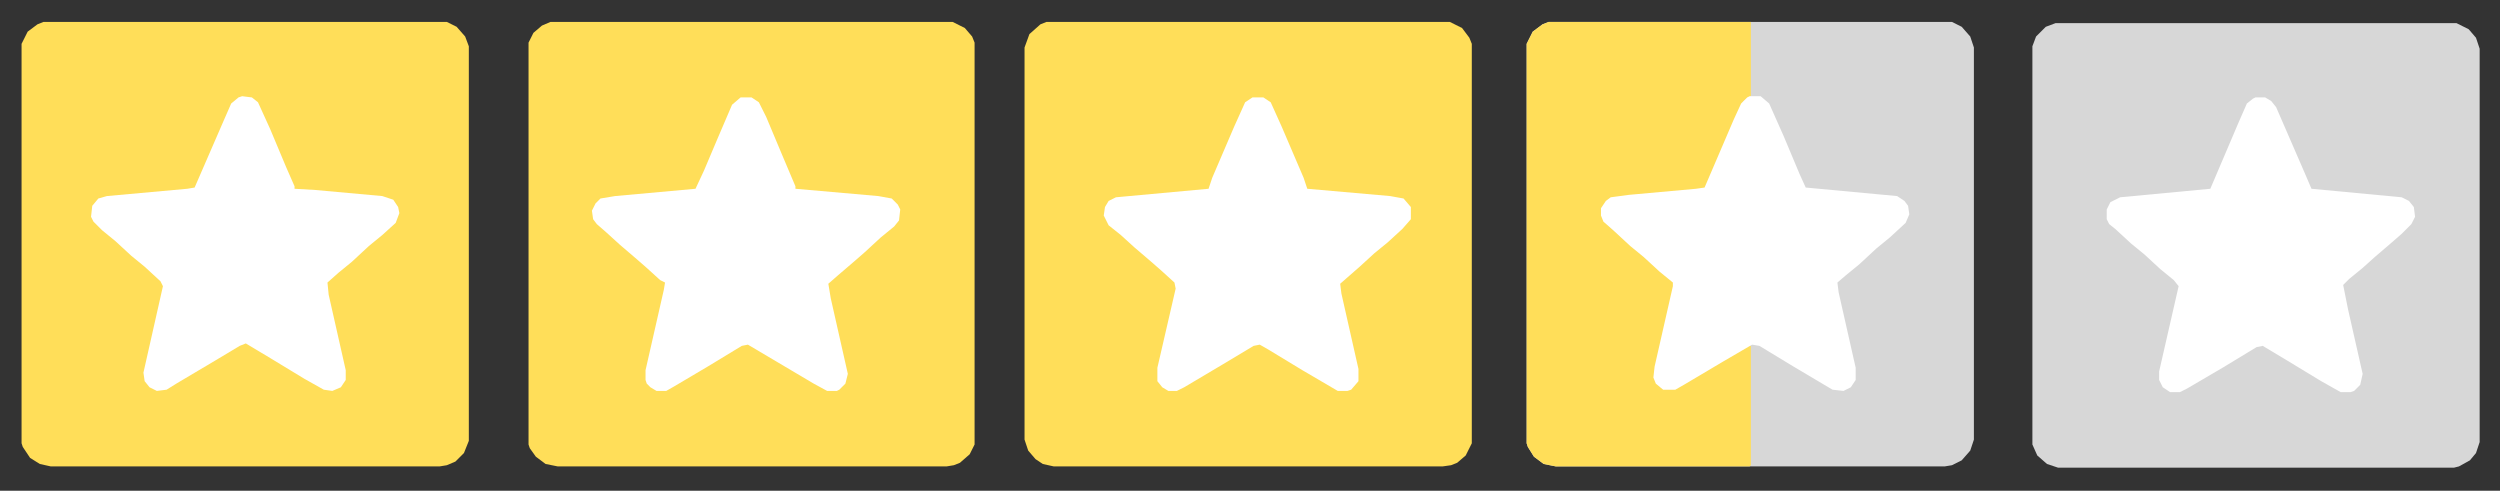 <svg xmlns="http://www.w3.org/2000/svg" xmlns:xlink="http://www.w3.org/1999/xlink" width="2048" zoomAndPan="magnify" viewBox="0 0 1536 301.5" height="402" preserveAspectRatio="xMidYMid meet" version="1.2"><rect x="0" y="0" width="1536" height="301.5" fill="#333333" stroke="none"/><g id="1fdf0c9ebe"><path style=" stroke:none;fill-rule:nonzero;fill:#d7d7d7;fill-opacity:1;" d="M 1262.93 14.215 L 1509.27 14.215 L 1516.758 17.957 L 1521.25 23.195 L 1523.496 29.926 L 1523.496 271.609 L 1521.25 278.34 L 1517.508 282.832 L 1510.77 286.57 L 1507.773 287.32 L 1264.426 287.32 L 1257.688 285.074 L 1251.699 279.84 L 1248.703 273.105 L 1248.703 28.43 L 1250.949 22.445 L 1256.938 16.461 Z M 1262.93 14.215 "/><path style=" stroke:none;fill-rule:nonzero;fill:#d7d7d7;fill-opacity:1;" d="M 951.445 13.465 L 1199.285 13.465 L 1205.273 16.461 L 1210.516 22.445 L 1212.762 29.18 L 1212.762 270.109 L 1210.516 276.844 L 1205.273 282.832 L 1199.285 285.824 L 1194.793 286.57 L 955.938 286.57 L 948.449 285.074 L 942.461 280.586 L 938.719 274.602 L 937.969 272.355 L 937.969 26.934 L 941.711 19.453 L 947.703 14.965 Z M 951.445 13.465 "/><path style=" stroke:none;fill-rule:nonzero;fill:#ffde59;fill-opacity:1;" d="M 642.957 13.465 L 890.797 13.465 L 898.285 17.207 L 902.777 23.195 L 904.273 26.934 L 904.273 272.355 L 900.531 279.84 L 895.289 284.328 L 891.547 285.824 L 886.305 286.57 L 647.449 286.57 L 640.711 285.074 L 636.219 282.082 L 631.727 276.844 L 629.48 270.109 L 629.48 29.18 L 632.477 20.949 L 639.215 14.965 Z M 642.957 13.465 "/><path style=" stroke:none;fill-rule:nonzero;fill:#ffde59;fill-opacity:1;" d="M 26.73 13.465 L 274.566 13.465 L 280.559 16.461 L 285.801 22.445 L 288.047 28.43 L 288.047 270.859 L 285.051 278.34 L 279.809 283.578 L 274.566 285.824 L 270.074 286.57 L 31.223 286.57 L 24.484 285.074 L 18.492 281.336 L 14 274.602 L 13.25 272.355 L 13.25 26.934 L 16.996 19.453 L 22.984 14.965 Z M 26.73 13.465 "/><path style=" stroke:none;fill-rule:nonzero;fill:#ffde59;fill-opacity:1;" d="M 338.211 13.465 L 585.305 13.465 L 592.789 17.207 L 597.281 22.445 L 598.781 26.188 L 598.781 273.105 L 595.785 279.09 L 589.797 284.328 L 586.051 285.824 L 581.559 286.57 L 342.707 286.57 L 335.219 285.074 L 329.227 280.586 L 325.484 275.348 L 324.734 273.105 L 324.734 26.188 L 327.73 20.199 L 332.973 15.711 Z M 338.211 13.465 "/><path style=" stroke:none;fill-rule:nonzero;fill:#ffde59;fill-opacity:1;" d="M 951.445 13.465 L 1075.738 13.465 L 1075.738 59.109 L 1071.246 62.102 L 1067.504 69.586 L 1050.281 109.988 L 1047.285 115.977 L 1017.336 118.969 L 992.629 121.211 L 987.387 123.457 L 984.391 127.945 L 985.141 134.68 L 989.633 139.918 L 995.621 145.156 L 1006.105 154.133 L 1014.34 161.617 L 1022.578 168.352 L 1028.566 173.59 L 1027.07 182.566 L 1016.586 228.211 L 1017.336 234.195 L 1020.332 237.938 L 1021.828 238.684 L 1029.316 238.684 L 1041.297 231.949 L 1060.016 220.727 L 1073.492 212.496 L 1075.738 212.496 L 1075.738 285.824 L 1074.992 286.57 L 955.938 286.57 L 948.449 285.074 L 942.461 280.586 L 938.719 274.602 L 937.969 272.355 L 937.969 26.934 L 941.711 19.453 L 947.703 14.965 Z M 951.445 13.465 "/><path style=" stroke:none;fill-rule:nonzero;fill:#ffffff;fill-opacity:1;" d="M 1385.727 59.855 L 1391.715 59.855 L 1395.461 62.102 L 1398.453 65.844 L 1415.676 105.5 L 1420.168 115.977 L 1475.578 121.211 L 1480.07 123.457 L 1483.062 127.199 L 1483.812 133.184 L 1481.566 137.672 L 1475.578 143.66 L 1469.586 148.898 L 1459.105 157.875 L 1451.617 164.609 L 1443.379 171.344 L 1439.637 175.086 L 1442.633 190.051 L 1451.617 229.707 L 1450.117 236.441 L 1446.375 240.18 L 1444.129 240.93 L 1438.137 240.93 L 1426.16 234.195 L 1405.191 221.477 L 1390.219 212.496 L 1386.473 213.246 L 1365.508 225.965 L 1343.797 238.684 L 1339.301 240.93 L 1333.312 240.93 L 1328.82 237.938 L 1326.574 233.449 L 1326.574 228.211 L 1338.555 175.832 L 1335.559 172.094 L 1327.324 165.359 L 1317.59 156.379 L 1309.352 149.645 L 1299.617 140.668 L 1295.875 137.672 L 1294.379 134.68 L 1294.379 128.695 L 1296.625 124.207 L 1302.613 121.211 L 1358.02 115.977 L 1375.242 75.57 L 1380.484 63.598 L 1384.227 60.605 Z M 1385.727 59.855 "/><path style=" stroke:none;fill-rule:nonzero;fill:#ffffff;fill-opacity:1;" d="M 1074.992 59.109 L 1081.73 59.109 L 1086.973 63.598 L 1095.957 83.801 L 1105.691 106.996 L 1109.434 115.227 L 1165.59 120.465 L 1170.082 123.457 L 1172.328 126.449 L 1173.078 131.688 L 1170.832 136.926 L 1161.098 145.902 L 1152.863 152.637 L 1142.379 162.363 L 1134.145 169.098 L 1128.902 173.59 L 1129.648 179.574 L 1140.133 225.965 L 1140.133 233.449 L 1137.137 237.938 L 1132.645 240.18 L 1125.906 239.434 L 1101.945 225.219 L 1080.98 212.496 L 1076.488 211.75 L 1058.52 222.223 L 1034.559 236.441 L 1029.316 239.434 L 1021.828 239.434 L 1017.336 235.691 L 1015.84 231.949 L 1016.586 225.219 L 1027.82 175.832 L 1027.82 173.59 L 1019.582 166.855 L 1009.848 157.875 L 1001.613 151.141 L 991.129 141.414 L 985.141 136.176 L 983.641 132.438 L 983.641 127.945 L 986.637 123.457 L 989.633 121.211 L 1000.863 119.715 L 1042.047 115.977 L 1047.285 115.227 L 1065.258 73.324 L 1069.75 63.598 L 1073.492 59.855 Z M 1074.992 59.109 "/><path style=" stroke:none;fill-rule:nonzero;fill:#ffffff;fill-opacity:1;" d="M 148.777 59.109 L 154.766 59.855 L 158.512 62.852 L 166 79.312 L 175.73 102.508 L 180.973 114.477 L 180.973 115.977 L 193.703 116.723 L 234.883 120.465 L 241.621 122.707 L 244.617 127.199 L 245.367 130.938 L 243.121 136.926 L 234.883 144.406 L 226.648 151.141 L 216.164 160.867 L 207.93 167.602 L 201.191 173.59 L 201.938 181.07 L 212.422 227.461 L 212.422 233.449 L 209.426 237.938 L 204.184 240.18 L 198.945 239.434 L 186.965 232.699 L 166 219.98 L 151.023 211 L 147.281 212.496 L 132.305 221.477 L 108.344 235.691 L 102.355 239.434 L 96.363 240.18 L 91.871 237.938 L 88.875 234.195 L 88.129 228.957 L 100.109 175.832 L 98.609 172.84 L 88.875 163.863 L 80.641 157.129 L 70.906 148.148 L 62.668 141.414 L 57.43 136.176 L 55.93 133.184 L 56.68 126.449 L 60.422 121.961 L 65.664 120.465 L 115.082 115.977 L 119.574 115.227 L 136.797 75.57 L 142.039 63.598 L 146.531 59.855 Z M 148.777 59.109 "/><path style=" stroke:none;fill-rule:nonzero;fill:#ffffff;fill-opacity:1;" d="M 455.02 59.855 L 461.758 59.855 L 466.25 62.852 L 470.742 71.828 L 480.477 95.023 L 488.715 114.477 L 488.715 115.977 L 539.629 120.465 L 547.863 121.961 L 551.609 125.703 L 553.105 128.695 L 552.359 135.43 L 549.363 139.168 L 541.125 145.902 L 531.391 154.883 L 525.402 160.121 L 514.918 169.098 L 508.93 174.336 L 510.426 183.316 L 520.91 229.707 L 519.414 235.691 L 515.668 239.434 L 514.172 240.18 L 508.18 240.18 L 499.945 235.691 L 459.512 211.75 L 455.77 212.496 L 434.801 225.219 L 414.586 237.188 L 409.344 240.18 L 403.355 240.18 L 399.609 237.938 L 397.363 235.691 L 396.617 233.449 L 396.617 227.461 L 407.848 178.078 L 408.598 173.59 L 405.602 172.094 L 397.363 164.609 L 391.375 159.371 L 380.891 150.395 L 372.656 142.91 L 366.664 137.672 L 364.418 134.68 L 363.672 129.441 L 365.918 124.953 L 368.91 121.961 L 377.898 120.465 L 427.316 115.977 L 432.555 104.75 L 440.793 85.297 L 449.777 64.348 Z M 455.02 59.855 "/><path style=" stroke:none;fill-rule:nonzero;fill:#ffffff;fill-opacity:1;" d="M 769.496 59.855 L 776.234 59.855 L 780.73 62.852 L 787.469 77.816 L 800.945 109.242 L 803.191 115.977 L 854.105 120.465 L 862.344 121.961 L 866.836 127.199 L 866.836 134.68 L 861.594 140.668 L 852.609 148.898 L 844.375 155.633 L 835.387 163.863 L 823.406 174.336 L 824.156 180.324 L 834.641 226.715 L 834.641 234.195 L 830.148 239.434 L 827.902 240.18 L 821.91 240.18 L 800.195 227.461 L 779.23 214.742 L 773.988 211.75 L 770.246 212.496 L 751.527 223.719 L 727.566 237.938 L 723.074 240.18 L 717.832 240.18 L 714.09 237.938 L 711.094 234.195 L 711.094 225.965 L 722.324 177.328 L 721.578 173.59 L 713.34 166.105 L 707.352 160.867 L 696.867 151.891 L 688.633 144.406 L 681.145 138.422 L 678.148 132.438 L 678.898 127.199 L 681.145 123.457 L 685.637 121.211 L 742.543 115.977 L 744.789 109.242 L 758.266 77.816 L 765.004 62.852 Z M 769.496 59.855 "/></g></svg>